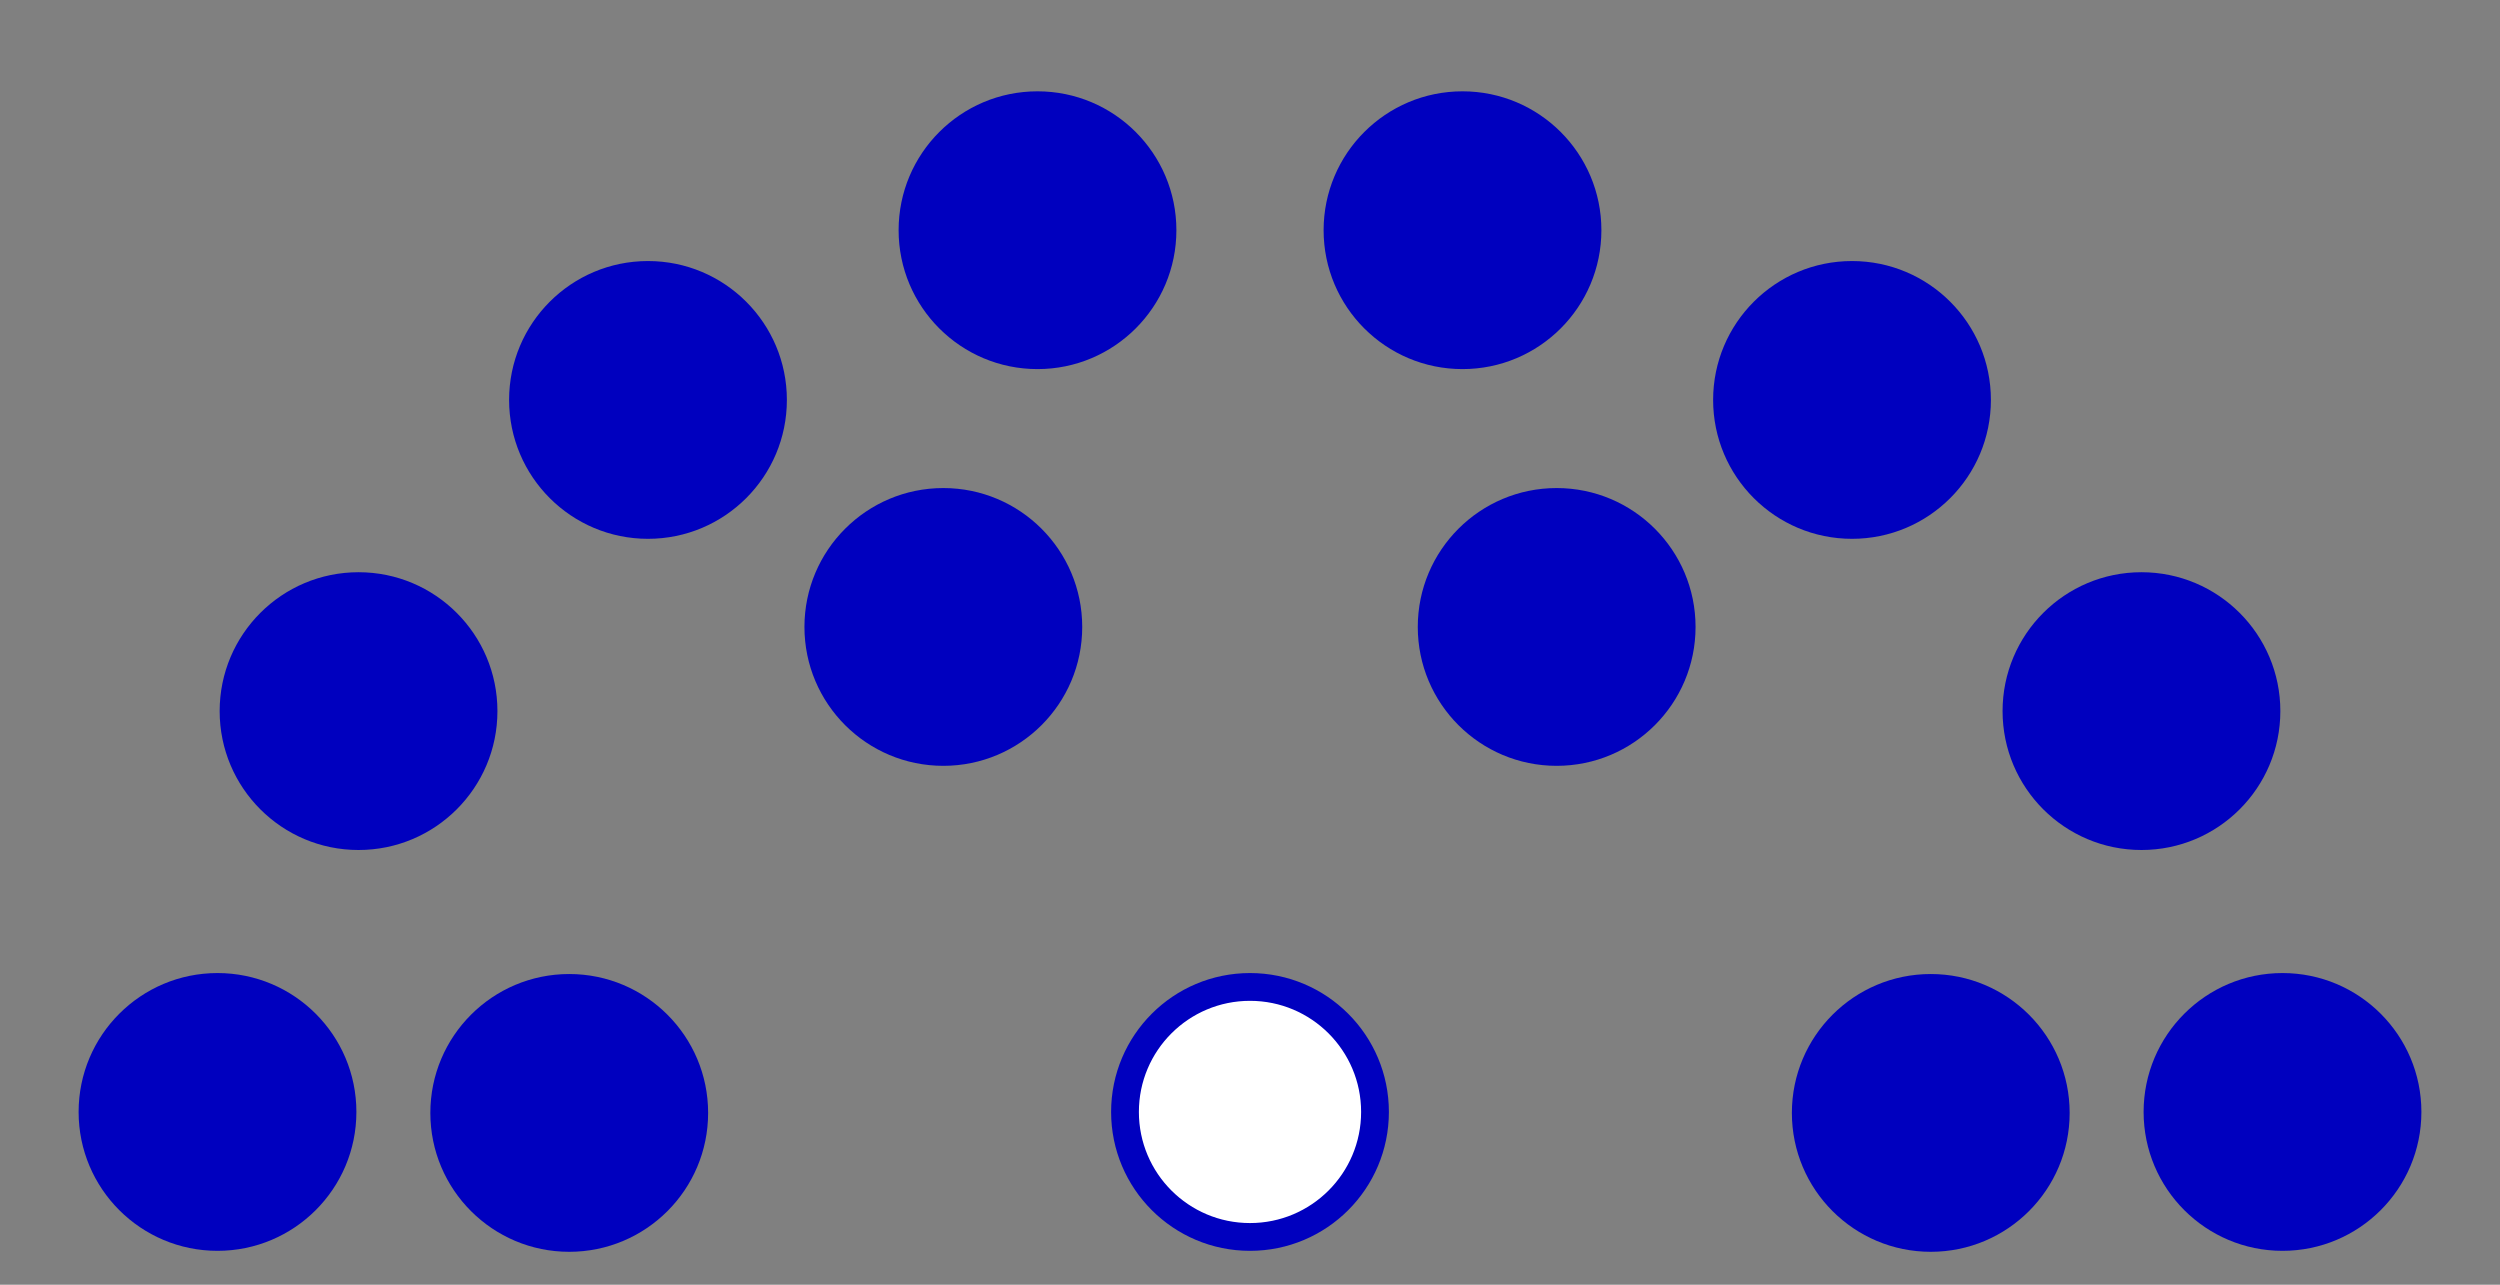 <?xml version="1.0" encoding="UTF-8" standalone="no"?>
<svg
   version="1.1"
   width="360"
   height="185"
   id="svg1389"
   sodipodi:docname="CL12.svg"
   inkscape:version="1.2 (dc2aedaf03, 2022-05-15)"
   xmlns:inkscape="http://www.inkscape.org/namespaces/inkscape"
   xmlns:sodipodi="http://sodipodi.sourceforge.net/DTD/sodipodi-0.dtd"
   xmlns="http://www.w3.org/2000/svg"
   xmlns:svg="http://www.w3.org/2000/svg">
  <rect width="100%" height="100%" fill="#808080" stroke="none"/>
  <defs
     id="defs1393" />
  <sodipodi:namedview
     id="namedview1391"
     pagecolor="#505050"
     bordercolor="#eeeeee"
     borderopacity="1"
     inkscape:showpageshadow="0"
     inkscape:pageopacity="0"
     inkscape:pagecheckerboard="0"
     inkscape:deskcolor="#505050"
     showgrid="false"
     inkscape:zoom="4.175"
     inkscape:cx="179.52096"
     inkscape:cy="92.45509"
     inkscape:window-width="1680"
     inkscape:window-height="987"
     inkscape:window-x="-8"
     inkscape:window-y="-8"
     inkscape:window-maximized="1"
     inkscape:current-layer="g1387" />
  <!-- Created with the Wikimedia parliament diagram creator (http://parliamentdiagram.toolforge.org/parliamentinputform.html) -->
  <g
     id="g1387">
    <g
       style="fill:#0000BF; stroke-width:0.00; stroke:#000000"
       id="0_Party-1">
      <title
         id="title1357">Party 1</title>
      <circle
         cx="31.32"
         cy="160.12"
         r="20.00"
         id="circle1359" />
      <circle
         cx="81.97"
         cy="160.26"
         r="20.00"
         id="circle1361" />
      <circle
         cx="51.63"
         cy="102.40"
         r="20.00"
         id="circle1363" />
      <circle
         cx="93.31"
         cy="57.59"
         r="20.00"
         id="circle1365" />
      <circle
         cx="135.84"
         cy="90.28"
         r="20.00"
         id="circle1367" />
      <circle
         cx="149.40"
         cy="33.15"
         r="20.00"
         id="circle1369" />
      <circle
         cx="210.60"
         cy="33.15"
         r="20.00"
         id="circle1371" />
      <circle
         cx="224.16"
         cy="90.28"
         r="20.00"
         id="circle1373" />
      <circle
         cx="266.69"
         cy="57.59"
         r="20.00"
         id="circle1375" />
      <circle
         cx="308.37"
         cy="102.40"
         r="20.00"
         id="circle1377" />
      <circle
         cx="278.03"
         cy="160.26"
         r="20.00"
         id="circle1379" />
      <circle
         cx="328.68"
         cy="160.12"
         r="20.00"
         id="circle1381" />
    </g>
    <g
       style="fill:#FFFFFF; stroke-width:4.00; stroke:#0000BF"
       id="1_Party-2">
      <title
         id="title1384">Party 2</title>
    </g>
    <g
       style="fill:#ffffff;stroke:#0000bf;stroke-width:4"
       id="1_Party-2-0"
       transform="translate(-148.68)">
      <title
         id="title1865">Party 2</title>
      <circle
         cx="328.68"
         cy="160.12"
         r="18"
         id="circle1867" />
    </g>
  </g>
</svg>
